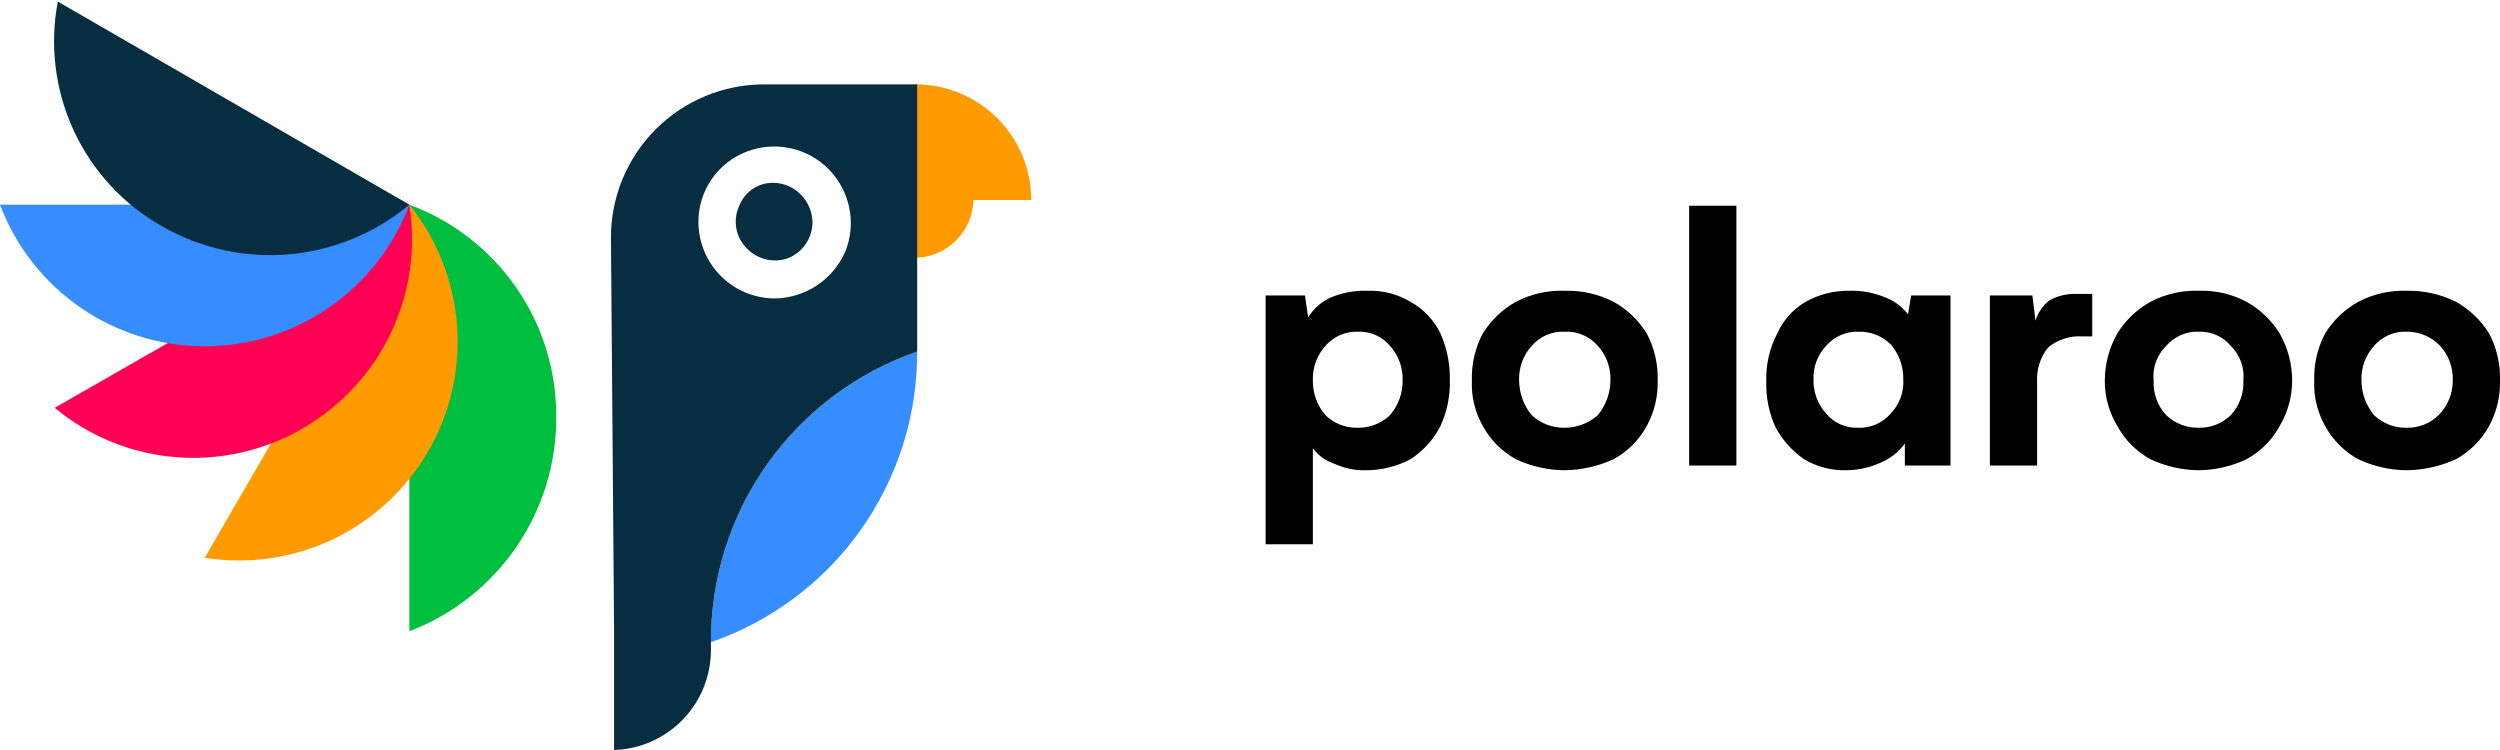 <svg width="160" height="48" viewBox="0 0 160 48" fill="none" xmlns="http://www.w3.org/2000/svg">
<g clip-path="url(#clip0)">
<path d="M66 12.8C66 10.837 65.22 8.955 63.832 7.567C62.444 6.18 60.562 5.4 58.6 5.4V16.5C59.573 16.475 60.499 16.077 61.188 15.388C61.876 14.7 62.274 13.773 62.3 12.8H66Z" fill="#FF9B00"/>
<path d="M58.7 22.5C54.834 23.835 51.483 26.347 49.116 29.682C46.749 33.018 45.485 37.01 45.5 41.1C49.366 39.764 52.717 37.253 55.084 33.918C57.451 30.582 58.716 26.59 58.7 22.5V22.5Z" fill="#358DFF"/>
<path fill-rule="evenodd" clip-rule="evenodd" d="M58.7 5.4V22.5C54.834 23.835 51.483 26.347 49.115 29.682C46.748 33.018 45.484 37.01 45.5 41.1V41.6C45.5 43.263 44.854 44.861 43.696 46.056C42.539 47.251 40.962 47.948 39.3 48V40.2L39.1 15.2C39.1 12.601 40.132 10.108 41.97 8.27C43.808 6.432 46.3 5.4 48.9 5.4H58.7ZM47.8 9.7C46.886 10.046 46.101 10.662 45.547 11.466C44.993 12.27 44.697 13.224 44.7 14.2C44.7 15.499 45.216 16.746 46.135 17.665C47.054 18.584 48.3 19.1 49.6 19.1C50.558 19.084 51.492 18.793 52.29 18.261C53.088 17.729 53.716 16.979 54.1 16.1C54.454 15.215 54.544 14.246 54.356 13.312C54.168 12.377 53.712 11.518 53.044 10.838C52.375 10.159 51.523 9.69 50.591 9.488C49.66 9.285 48.69 9.359 47.8 9.7V9.7Z" fill="#072D40"/>
<path d="M49.5 11.7C49.023 11.691 48.555 11.831 48.161 12.099C47.767 12.368 47.466 12.753 47.3 13.2C47.097 13.647 47.037 14.146 47.126 14.629C47.215 15.111 47.451 15.555 47.8 15.9C48.141 16.255 48.58 16.501 49.06 16.608C49.54 16.714 50.041 16.677 50.5 16.5C50.947 16.305 51.328 15.983 51.594 15.575C51.861 15.166 52.002 14.688 52 14.2C51.982 13.567 51.733 12.963 51.3 12.5C51.07 12.252 50.792 12.053 50.483 11.915C50.173 11.778 49.839 11.705 49.5 11.7V11.7Z" fill="#072D40"/>
<path d="M26.2 40.4C28.974 39.343 31.36 37.465 33.039 35.018C34.718 32.57 35.612 29.669 35.6 26.7C35.62 23.742 34.728 20.85 33.046 18.417C31.364 15.983 28.974 14.127 26.2 13.1V40.4Z" fill="#00BF3E"/>
<path d="M13.1 35.7C15.892 36.142 18.753 35.728 21.305 34.514C23.858 33.298 25.983 31.339 27.401 28.893C28.819 26.447 29.463 23.629 29.248 20.81C29.034 17.991 27.971 15.303 26.2 13.1L13.1 35.7Z" fill="#FF9B00"/>
<path d="M3.5 26.1C5.696 27.923 8.4 29.026 11.245 29.258C14.09 29.491 16.937 28.842 19.4 27.4C21.844 25.981 23.802 23.856 25.016 21.304C26.23 18.751 26.642 15.892 26.2 13.1L3.5 26.1Z" fill="#FF0054"/>
<path d="M0 13.1C1.004 15.763 2.795 18.056 5.136 19.675C7.476 21.294 10.254 22.162 13.1 22.162C15.946 22.162 18.724 21.294 21.064 19.675C23.405 18.056 25.196 15.763 26.2 13.1H0Z" fill="#358DFF"/>
<path d="M3.7 0.1C3.167 2.9 3.527 5.796 4.729 8.38C5.932 10.964 7.915 13.104 10.4 14.5C12.862 15.906 15.695 16.525 18.519 16.275C21.343 16.025 24.023 14.917 26.2 13.1L3.7 0.1Z" fill="#072D40"/>
</g>
<g clip-path="url(#clip1)">
<path d="M87.55 18.609C88.505 18.581 89.449 18.826 90.27 19.314C91.1 19.774 91.768 20.478 92.185 21.33C92.607 22.28 92.813 23.313 92.79 24.353C92.816 25.36 92.609 26.36 92.185 27.275C91.742 28.135 91.082 28.865 90.27 29.391C89.4 29.848 88.432 30.09 87.449 30.096C86.755 30.118 86.066 29.98 85.434 29.693C84.869 29.514 84.376 29.161 84.023 28.686V34.832H81V18.911H83.519L83.721 20.322C84.073 19.736 84.602 19.277 85.232 19.012C85.968 18.716 86.757 18.579 87.55 18.609V18.609ZM86.844 27.376C87.233 27.389 87.62 27.324 87.984 27.186C88.347 27.047 88.679 26.838 88.96 26.57C89.491 25.954 89.778 25.165 89.767 24.353C89.798 23.537 89.509 22.741 88.96 22.136C88.716 21.841 88.407 21.607 88.058 21.45C87.708 21.293 87.328 21.217 86.945 21.229C86.547 21.209 86.149 21.28 85.782 21.438C85.415 21.595 85.09 21.834 84.829 22.136C84.281 22.741 83.992 23.537 84.023 24.353C84.012 25.165 84.299 25.954 84.829 26.57C85.095 26.83 85.41 27.036 85.756 27.174C86.102 27.312 86.472 27.381 86.844 27.376V27.376ZM94.2 24.353C94.168 23.301 94.411 22.259 94.906 21.33C95.429 20.49 96.157 19.796 97.022 19.314C97.984 18.812 99.061 18.569 100.145 18.609C101.229 18.578 102.304 18.82 103.269 19.314C104.134 19.796 104.862 20.49 105.385 21.33C105.879 22.259 106.123 23.301 106.091 24.353C106.119 25.372 105.876 26.381 105.385 27.275C104.896 28.168 104.162 28.902 103.269 29.391C102.287 29.838 101.224 30.078 100.145 30.096C99.065 30.09 98 29.849 97.022 29.391C96.129 28.902 95.395 28.168 94.906 27.275C94.401 26.386 94.156 25.374 94.2 24.353ZM97.223 24.353C97.23 25.162 97.514 25.945 98.029 26.57C98.604 27.102 99.362 27.391 100.145 27.376C100.925 27.372 101.677 27.085 102.261 26.57C102.777 25.945 103.061 25.162 103.068 24.353C103.099 23.537 102.81 22.741 102.261 22.136C102.001 21.834 101.675 21.595 101.308 21.438C100.942 21.28 100.544 21.209 100.145 21.229C99.747 21.209 99.349 21.28 98.982 21.438C98.616 21.595 98.29 21.834 98.029 22.136C97.481 22.741 97.192 23.537 97.223 24.353V24.353ZM108.106 13.168H111.129V29.794H108.106V13.168ZM124.833 18.911V29.794H121.911V28.383C121.526 28.916 121.003 29.334 120.399 29.593C119.704 29.915 118.949 30.086 118.182 30.096C117.227 30.124 116.283 29.879 115.462 29.391C114.71 28.868 114.089 28.178 113.648 27.376C113.224 26.461 113.017 25.461 113.043 24.453C113.003 23.369 113.246 22.292 113.749 21.33C114.128 20.485 114.762 19.78 115.563 19.314C116.423 18.832 117.397 18.589 118.384 18.609C119.143 18.587 119.898 18.725 120.601 19.012C121.2 19.229 121.725 19.614 122.112 20.12L122.314 18.911H124.833ZM118.888 27.376C119.286 27.396 119.684 27.324 120.051 27.167C120.417 27.01 120.743 26.771 121.004 26.469C121.285 26.175 121.502 25.827 121.641 25.445C121.779 25.064 121.837 24.657 121.81 24.252C121.821 23.439 121.534 22.651 121.004 22.035C120.738 21.774 120.423 21.569 120.077 21.43C119.731 21.292 119.361 21.224 118.989 21.229C118.59 21.209 118.192 21.28 117.826 21.438C117.459 21.595 117.133 21.834 116.872 22.136C116.604 22.417 116.395 22.749 116.256 23.113C116.118 23.476 116.053 23.863 116.066 24.252C116.035 25.068 116.324 25.864 116.872 26.469C117.117 26.763 117.426 26.998 117.775 27.155C118.125 27.312 118.505 27.388 118.888 27.376ZM132.894 18.811H133.902V21.531H133.297C132.495 21.472 131.701 21.725 131.08 22.237C130.578 22.862 130.326 23.652 130.375 24.453V29.794H127.352V18.911H130.073L130.274 20.524C130.427 20 130.745 19.541 131.181 19.214C131.706 18.928 132.297 18.789 132.894 18.811ZM134.708 24.353C134.711 23.292 134.989 22.251 135.514 21.33C136.037 20.49 136.765 19.796 137.63 19.314C138.592 18.812 139.669 18.569 140.754 18.609C141.806 18.577 142.848 18.82 143.777 19.314C144.641 19.796 145.37 20.49 145.893 21.33C146.418 22.251 146.696 23.292 146.699 24.353C146.697 25.381 146.418 26.391 145.893 27.275C145.404 28.168 144.669 28.902 143.777 29.391C142.831 29.838 141.8 30.079 140.754 30.096C139.674 30.09 138.608 29.849 137.63 29.391C136.738 28.902 136.003 28.168 135.514 27.275C134.979 26.395 134.7 25.383 134.708 24.353V24.353ZM137.832 24.353C137.811 24.757 137.871 25.162 138.01 25.543C138.148 25.924 138.362 26.273 138.638 26.57C138.919 26.838 139.251 27.047 139.615 27.186C139.978 27.324 140.365 27.389 140.754 27.376C141.126 27.381 141.496 27.312 141.842 27.174C142.188 27.036 142.503 26.83 142.769 26.57C143.045 26.273 143.259 25.924 143.397 25.543C143.536 25.162 143.596 24.757 143.575 24.353C143.616 23.946 143.564 23.536 143.425 23.152C143.285 22.769 143.061 22.421 142.769 22.136C142.524 21.841 142.215 21.607 141.866 21.45C141.517 21.293 141.137 21.217 140.754 21.229C140.355 21.209 139.958 21.28 139.591 21.438C139.224 21.595 138.898 21.834 138.638 22.136C138.346 22.421 138.122 22.769 137.982 23.152C137.842 23.536 137.791 23.946 137.832 24.353ZM148.11 24.353C148.078 23.301 148.321 22.259 148.815 21.33C149.338 20.49 150.066 19.796 150.931 19.314C151.893 18.812 152.97 18.569 154.055 18.609C155.138 18.59 156.209 18.832 157.179 19.314C158.043 19.796 158.771 20.49 159.295 21.33C159.789 22.259 160.032 23.301 160 24.353C160.028 25.372 159.785 26.381 159.295 27.275C158.805 28.168 158.071 28.902 157.179 29.391C156.197 29.838 155.133 30.078 154.055 30.096C152.975 30.09 151.909 29.849 150.931 29.391C150.039 28.902 149.304 28.168 148.815 27.275C148.31 26.386 148.066 25.374 148.11 24.353V24.353ZM151.133 24.353C151.139 25.162 151.424 25.945 151.939 26.57C152.22 26.838 152.552 27.047 152.916 27.186C153.279 27.324 153.666 27.389 154.055 27.376C154.427 27.381 154.797 27.312 155.143 27.174C155.489 27.036 155.804 26.83 156.07 26.57C156.36 26.278 156.589 25.932 156.745 25.552C156.9 25.171 156.979 24.764 156.977 24.353C157.008 23.537 156.719 22.741 156.171 22.136C155.898 21.849 155.57 21.621 155.206 21.465C154.842 21.309 154.451 21.229 154.055 21.229C153.656 21.209 153.259 21.28 152.892 21.438C152.525 21.595 152.199 21.834 151.939 22.136C151.391 22.741 151.101 23.537 151.133 24.353V24.353Z" fill="black"/>
</g>
<defs>
<clipPath id="clip0">
<rect width="66" height="48" fill="white"/>
</clipPath>
<clipPath id="clip1">
<rect width="79" height="22" fill="white" transform="translate(81 13)"/>
</clipPath>
</defs>
</svg>
